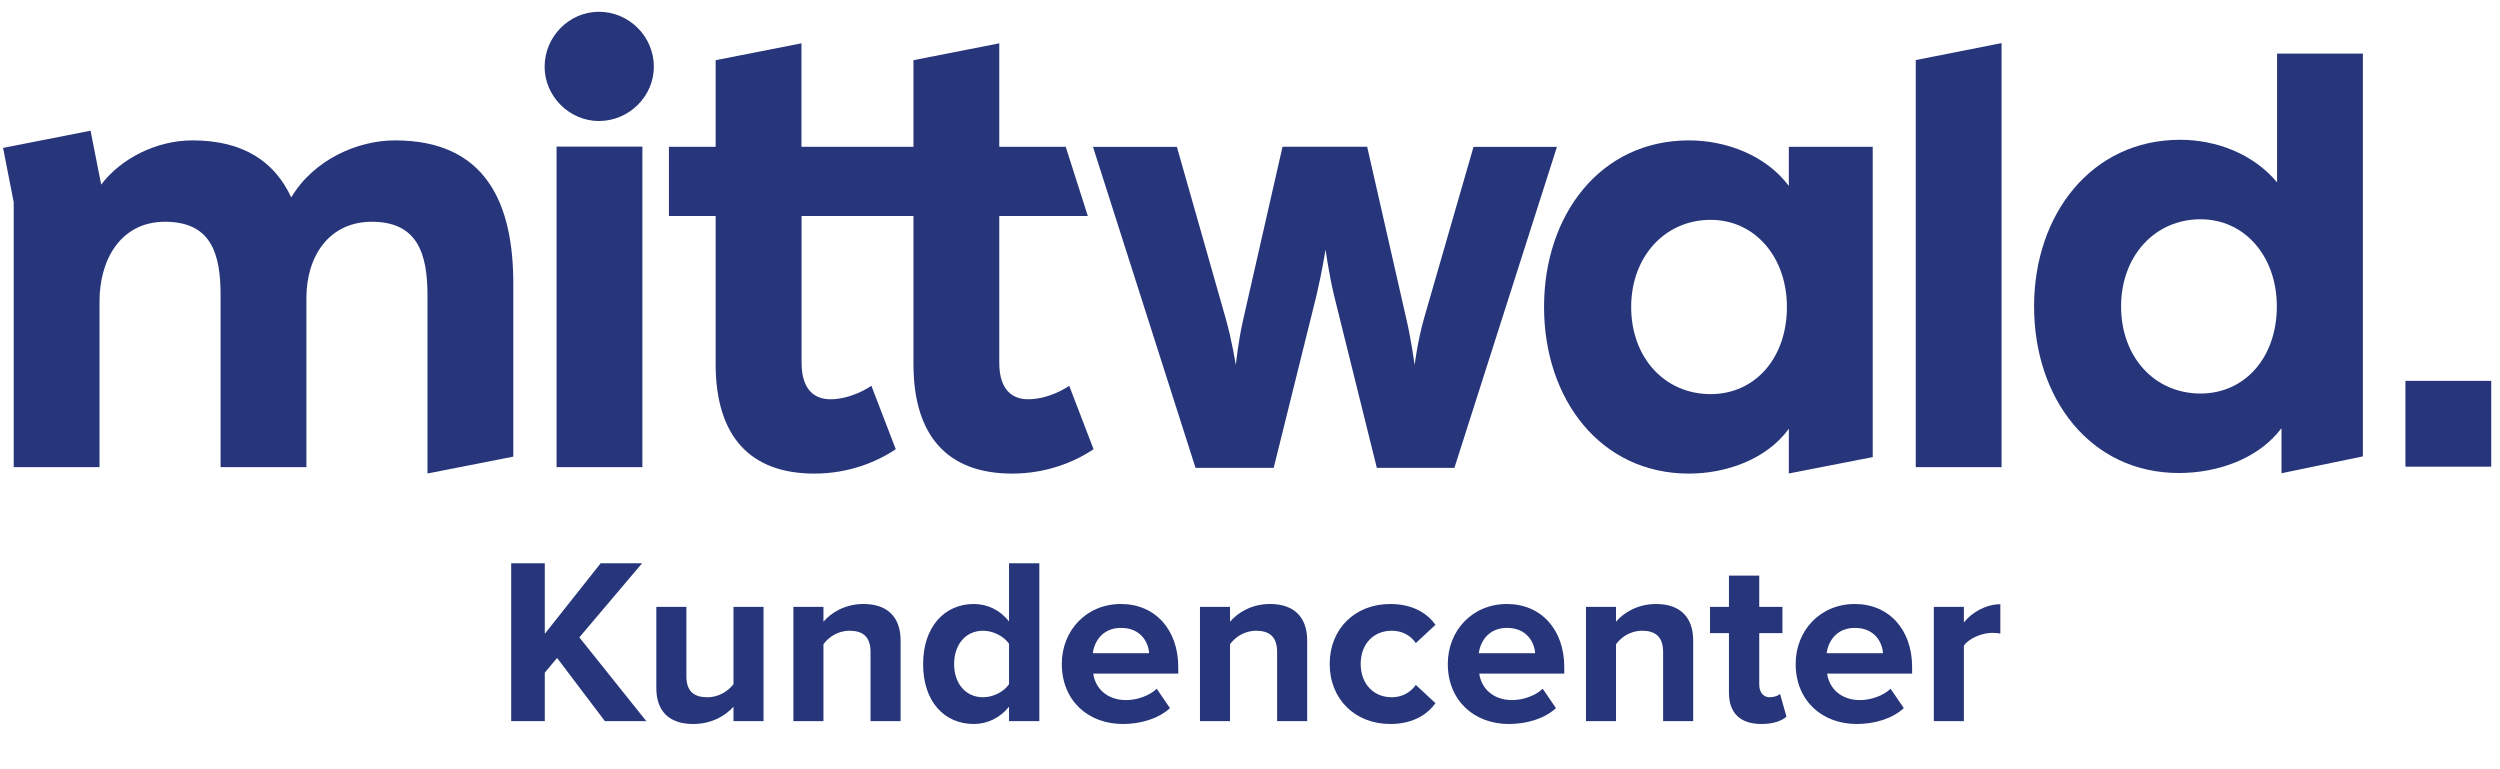 <svg width="338" height="104" viewBox="0 0 338 104" fill="none" xmlns="http://www.w3.org/2000/svg">
<g clip-path="url(#clip0_583_15339)">
<path d="M53.401 18.979C48.456 18.979 42.493 21.483 39.374 26.687C37.128 21.839 32.878 18.979 26.027 18.979C21.147 18.979 16.331 21.435 13.681 24.958L12.243 17.67L0.415 19.997L1.853 27.333V27.446V63.158H13.455V40.729C13.455 35.009 16.396 29.983 22.294 29.983C28.532 29.983 29.824 34.233 29.824 39.937V63.158H41.426V40.293C41.426 34.572 44.545 29.983 50.266 29.983C56.422 29.983 57.796 34.233 57.796 39.937V64.014L69.398 61.736V38.467C69.43 27.382 65.617 18.979 53.401 18.979Z" fill="#27367B"/>
<path d="M80.968 1.592C76.977 1.592 73.632 4.937 73.632 9.025C73.632 13.016 76.977 16.361 80.968 16.361C85.056 16.361 88.401 13.016 88.401 9.025C88.401 4.937 85.056 1.592 80.968 1.592Z" fill="#27367B"/>
<path d="M86.85 19.82H75.248V63.159H86.85V19.82Z" fill="#27367B"/>
<path d="M138.996 53.979C136.911 53.979 135.101 52.767 135.101 49.035V29.207H147.075L144.086 19.851H135.101V5.857L123.499 8.136V19.851H120.316H117.165H108.358V5.857L96.755 8.136V19.851H90.437V29.207H96.755V49.212C96.755 59.005 101.425 64.03 110.103 64.03C114.692 64.03 118.506 62.479 121.107 60.734L117.811 52.153C117.472 52.412 115.032 53.979 112.268 53.979C110.184 53.979 108.374 52.767 108.374 49.035V29.207H117.181H120.332H123.499V49.212C123.499 59.005 128.169 64.03 136.846 64.03C141.436 64.03 145.249 62.479 147.851 60.734L144.554 52.153C144.199 52.428 141.775 53.979 138.996 53.979Z" fill="#27367B"/>
<path d="M199.221 19.852L192.547 42.976C191.674 46.014 191.254 49.359 191.254 49.359C191.254 49.359 190.818 45.998 190.123 43.057L184.839 19.836H173.398L168.114 43.057C167.42 45.998 167.08 49.359 167.08 49.359C167.08 49.359 166.563 45.998 165.691 42.976L159.114 19.852H147.77L161.635 63.256H172.203L178.004 39.873C178.699 36.932 179.216 33.749 179.216 33.749C179.216 33.749 179.652 36.932 180.347 39.873L186.148 63.256H196.635L210.5 19.852H199.221V19.852Z" fill="#27367B"/>
<path d="M241.849 25.135C238.73 20.982 233.365 18.979 228.34 18.979C216.382 18.979 208.755 29.029 208.755 41.504C208.755 53.979 216.382 64.03 228.34 64.03C233.365 64.03 238.827 62.123 241.849 57.971V64.014L253.192 61.8V19.851H241.849V25.135ZM231.281 53.284C225.043 53.284 220.535 48.34 220.535 41.504C220.535 34.75 225.043 29.724 231.281 29.724C237.259 29.724 241.59 34.75 241.59 41.504C241.59 48.437 237.259 53.284 231.281 53.284Z" fill="#27367B"/>
<path d="M259.01 63.159H270.612V5.826L259.01 8.121V63.159Z" fill="#27367B"/>
<path d="M307.827 24.619C304.708 20.886 299.763 18.899 294.754 18.899C282.796 18.899 275.007 28.95 275.007 41.425C275.007 53.9 282.634 63.951 294.592 63.951C299.795 63.951 305.338 62.044 308.457 57.891V63.983L319.461 61.704V7.248H307.859V24.619H307.827ZM297.517 53.205C291.28 53.205 286.771 48.26 286.771 41.425C286.771 34.67 291.28 29.645 297.517 29.645C303.496 29.645 307.827 34.67 307.827 41.425C307.827 48.357 303.48 53.205 297.517 53.205Z" fill="#27367B"/>
<path d="M336.816 51.492H325.214V63.094H336.816V51.492Z" fill="#27367B"/>
</g>
<path d="M87.384 97.5H81.784L75.32 88.956L73.656 90.94V97.5H69.112V76.156H73.656V85.692L81.208 76.156H86.808L78.328 86.172L87.384 97.5ZM103.231 97.5H99.167V95.548C98.111 96.732 96.255 97.884 93.727 97.884C90.335 97.884 88.735 96.028 88.735 93.02V82.044H92.799V91.42C92.799 93.564 93.919 94.268 95.647 94.268C97.215 94.268 98.463 93.404 99.167 92.508V82.044H103.231V97.5ZM121.762 97.5H117.698V88.156C117.698 86.012 116.578 85.276 114.85 85.276C113.25 85.276 112.002 86.172 111.33 87.1V97.5H107.266V82.044H111.33V84.06C112.322 82.876 114.21 81.66 116.738 81.66C120.13 81.66 121.762 83.58 121.762 86.588V97.5ZM140.517 97.5H136.421V95.548C135.205 97.052 133.509 97.884 131.653 97.884C127.749 97.884 124.805 94.94 124.805 89.788C124.805 84.732 127.717 81.66 131.653 81.66C133.477 81.66 135.205 82.46 136.421 84.028V76.156H140.517V97.5ZM136.421 92.508V87.036C135.717 86.012 134.277 85.276 132.901 85.276C130.597 85.276 128.997 87.1 128.997 89.788C128.997 92.444 130.597 94.268 132.901 94.268C134.277 94.268 135.717 93.532 136.421 92.508ZM143.555 89.756C143.555 85.276 146.851 81.66 151.555 81.66C156.163 81.66 159.299 85.116 159.299 90.172V91.068H147.811C148.067 93.02 149.635 94.652 152.259 94.652C153.699 94.652 155.395 94.076 156.387 93.116L158.179 95.74C156.611 97.18 154.211 97.884 151.811 97.884C147.107 97.884 143.555 94.716 143.555 89.756ZM151.555 84.892C149.027 84.892 147.939 86.78 147.747 88.316H155.363C155.267 86.844 154.243 84.892 151.555 84.892ZM176.731 97.5H172.667V88.156C172.667 86.012 171.547 85.276 169.819 85.276C168.219 85.276 166.971 86.172 166.299 87.1V97.5H162.235V82.044H166.299V84.06C167.291 82.876 169.179 81.66 171.707 81.66C175.099 81.66 176.731 83.58 176.731 86.588V97.5ZM179.774 89.756C179.774 85.02 183.198 81.66 187.966 81.66C191.134 81.66 193.054 83.036 194.078 84.476L191.422 86.94C190.686 85.884 189.566 85.276 188.158 85.276C185.694 85.276 183.966 87.068 183.966 89.756C183.966 92.444 185.694 94.268 188.158 94.268C189.566 94.268 190.686 93.628 191.422 92.604L194.078 95.068C193.054 96.508 191.134 97.884 187.966 97.884C183.198 97.884 179.774 94.524 179.774 89.756ZM195.743 89.756C195.743 85.276 199.039 81.66 203.743 81.66C208.351 81.66 211.487 85.116 211.487 90.172V91.068H199.999C200.255 93.02 201.823 94.652 204.447 94.652C205.887 94.652 207.583 94.076 208.575 93.116L210.367 95.74C208.799 97.18 206.399 97.884 203.999 97.884C199.295 97.884 195.743 94.716 195.743 89.756ZM203.743 84.892C201.215 84.892 200.127 86.78 199.935 88.316H207.551C207.455 86.844 206.431 84.892 203.743 84.892ZM228.918 97.5H224.854V88.156C224.854 86.012 223.734 85.276 222.006 85.276C220.406 85.276 219.158 86.172 218.486 87.1V97.5H214.422V82.044H218.486V84.06C219.478 82.876 221.366 81.66 223.894 81.66C227.286 81.66 228.918 83.58 228.918 86.588V97.5ZM238.138 97.884C235.29 97.884 233.754 96.412 233.754 93.66V85.596H231.194V82.044H233.754V77.82H237.85V82.044H240.986V85.596H237.85V92.572C237.85 93.532 238.362 94.268 239.258 94.268C239.866 94.268 240.442 94.044 240.666 93.82L241.53 96.892C240.922 97.436 239.834 97.884 238.138 97.884ZM242.774 89.756C242.774 85.276 246.07 81.66 250.774 81.66C255.382 81.66 258.518 85.116 258.518 90.172V91.068H247.03C247.286 93.02 248.854 94.652 251.478 94.652C252.918 94.652 254.614 94.076 255.606 93.116L257.398 95.74C255.83 97.18 253.43 97.884 251.03 97.884C246.326 97.884 242.774 94.716 242.774 89.756ZM250.774 84.892C248.246 84.892 247.158 86.78 246.966 88.316H254.582C254.486 86.844 253.462 84.892 250.774 84.892ZM265.518 97.5H261.454V82.044H265.518V84.156C266.606 82.78 268.526 81.692 270.446 81.692V85.66C270.158 85.596 269.774 85.564 269.326 85.564C267.982 85.564 266.19 86.3 265.518 87.292V97.5Z" fill="#27367B"/>
<defs>
<clipPath id="clip0_583_15339">
<rect width="337.171" height="64" fill="#27367B" transform="translate(0.415 0.5)"/>
</clipPath>
</defs>
</svg>
